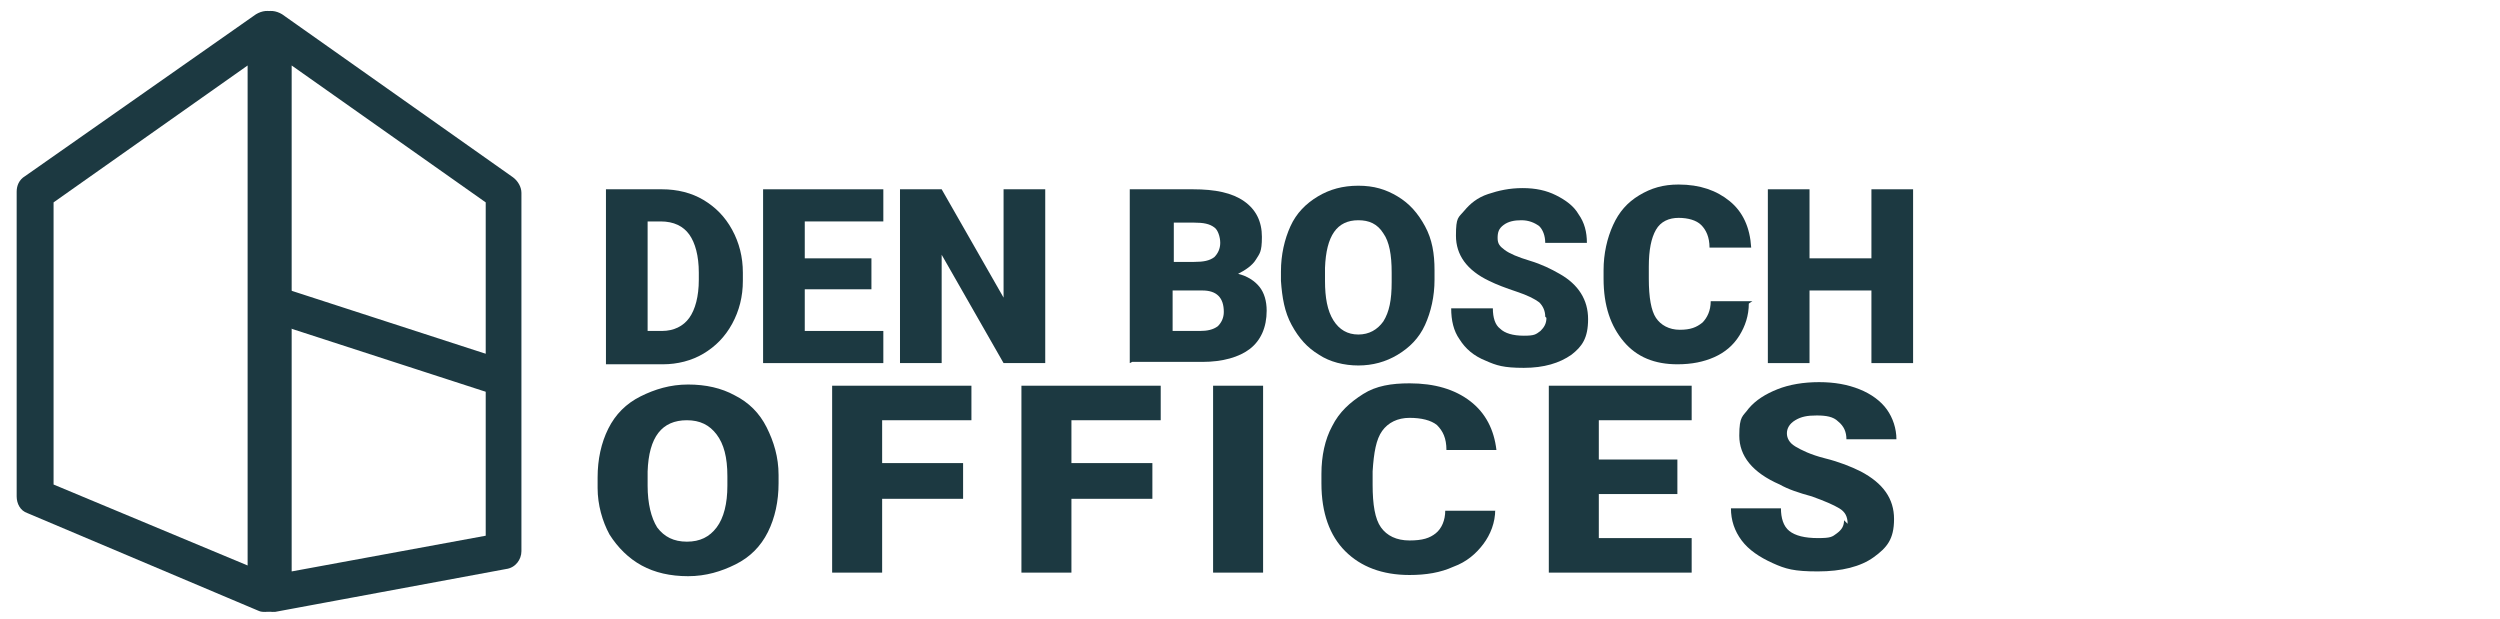 <?xml version="1.0" encoding="UTF-8"?> <svg xmlns="http://www.w3.org/2000/svg" id="Laag_1" version="1.1" viewBox="0 0 210 52"><defs><style> .st0 { fill: #1c3941; } </style></defs><g><path class="st0" d="M50.9,30.5v-14.6h4.7c1.3,0,2.5.3,3.5.9,1,.6,1.8,1.4,2.4,2.5.6,1.1.9,2.3.9,3.6v.7c0,1.3-.3,2.5-.9,3.6-.6,1.1-1.4,1.9-2.4,2.5s-2.2.9-3.4.9h-4.8ZM54.4,18.6v9.2h1.2c1,0,1.8-.4,2.3-1.1s.8-1.8.8-3.2v-.6c0-1.4-.3-2.5-.8-3.2-.5-.7-1.3-1.1-2.4-1.1h-1.2Z"></path><path class="st0" d="M73.2,24.3h-5.6v3.5h6.6v2.7h-10.1v-14.6h10.1v2.7h-6.6v3.1h5.6v2.6Z"></path><path class="st0" d="M87.8,30.5h-3.5l-5.2-9.1v9.1h-3.5v-14.6h3.5l5.2,9.1v-9.1h3.5v14.6Z"></path><path class="st0" d="M94.9,30.5v-14.6h5.3c1.9,0,3.3.3,4.3,1,1,.7,1.5,1.7,1.5,3s-.2,1.4-.5,1.9c-.3.5-.9.9-1.5,1.2.8.2,1.4.6,1.8,1.1.4.5.6,1.2.6,2,0,1.4-.5,2.5-1.4,3.2-.9.7-2.3,1.1-4,1.1h-5.9ZM98.5,22h1.8c.8,0,1.3-.1,1.7-.4.3-.3.5-.7.5-1.2s-.2-1.1-.5-1.3c-.4-.3-.9-.4-1.7-.4h-1.7v3.4ZM98.5,24.3v3.5h2.3c.6,0,1.1-.1,1.5-.4.3-.3.5-.7.5-1.2,0-1.2-.6-1.8-1.8-1.8h-2.5Z"></path><path class="st0" d="M120.5,23.5c0,1.4-.3,2.7-.8,3.8s-1.3,1.9-2.3,2.5c-1,.6-2.1.9-3.3.9s-2.4-.3-3.3-.9c-1-.6-1.7-1.4-2.3-2.5s-.8-2.3-.9-3.7v-.8c0-1.4.3-2.7.8-3.8.5-1.1,1.3-1.9,2.3-2.5,1-.6,2.1-.9,3.4-.9s2.3.3,3.3.9c1,.6,1.7,1.4,2.3,2.5s.8,2.3.8,3.7v.7ZM116.9,22.9c0-1.5-.2-2.6-.7-3.3-.5-.8-1.2-1.1-2.1-1.1-1.8,0-2.7,1.3-2.8,4v1.1c0,1.4.2,2.5.7,3.3.5.8,1.2,1.2,2.1,1.2s1.6-.4,2.1-1.1c.5-.8.7-1.8.7-3.3v-.7Z"></path><path class="st0" d="M129.8,26.6c0-.5-.2-.9-.5-1.2-.4-.3-1-.6-1.9-.9s-1.7-.6-2.3-.9c-1.9-.9-2.8-2.2-2.8-3.8s.2-1.5.7-2.1c.5-.6,1.1-1.1,2-1.4.9-.3,1.8-.5,2.9-.5s2,.2,2.8.6c.8.4,1.5.9,1.9,1.6.5.7.7,1.5.7,2.4h-3.5c0-.6-.2-1.1-.5-1.4-.4-.3-.9-.5-1.5-.5s-1.1.1-1.5.4-.5.6-.5,1.1.2.7.6,1c.4.3,1.1.6,2.1.9s1.8.7,2.5,1.1c1.6.9,2.4,2.2,2.4,3.8s-.5,2.3-1.4,3c-1,.7-2.3,1.1-4,1.1s-2.3-.2-3.2-.6c-1-.4-1.7-1-2.2-1.8-.5-.7-.7-1.6-.7-2.6h3.5c0,.8.2,1.4.6,1.7.4.4,1.1.6,2,.6s1-.1,1.4-.4c.3-.3.5-.6.5-1.1Z"></path><path class="st0" d="M146.9,25.5c0,1-.3,1.9-.8,2.7-.5.8-1.2,1.4-2.1,1.8-.9.4-1.9.6-3.1.6-1.9,0-3.4-.6-4.5-1.9-1.1-1.3-1.7-3-1.7-5.3v-.7c0-1.4.3-2.7.8-3.8.5-1.1,1.2-1.9,2.2-2.5s2-.9,3.3-.9c1.8,0,3.2.5,4.3,1.4,1.1.9,1.7,2.2,1.8,3.9h-3.5c0-.9-.3-1.5-.7-1.9-.4-.4-1.1-.6-1.9-.6s-1.5.3-1.9,1c-.4.7-.6,1.7-.6,3.1v1c0,1.6.2,2.7.6,3.3s1.1,1,2,1,1.4-.2,1.9-.6c.4-.4.7-1,.7-1.8h3.5Z"></path><path class="st0" d="M160.7,30.5h-3.5v-6.1h-5.2v6.1h-3.5v-14.6h3.5v5.8h5.2v-5.8h3.5v14.6Z"></path></g><g><path class="st0" d="M65.4,40.6c0,1.5-.3,2.9-.9,4.1-.6,1.2-1.5,2.1-2.7,2.7s-2.5,1-4,1-2.8-.3-3.9-.9c-1.1-.6-2-1.5-2.7-2.6-.6-1.1-1-2.5-1-3.9v-.9c0-1.5.3-2.9.9-4.1.6-1.2,1.5-2.1,2.7-2.7s2.5-1,4-1,2.8.3,3.9.9c1.2.6,2.1,1.5,2.7,2.7.6,1.2,1,2.5,1,4v.7ZM61.1,40c0-1.6-.3-2.7-.9-3.5-.6-.8-1.4-1.2-2.5-1.2-2.1,0-3.2,1.4-3.3,4.3v1.2c0,1.5.3,2.7.8,3.5.6.8,1.4,1.2,2.5,1.2s1.9-.4,2.5-1.2c.6-.8.9-2,.9-3.5v-.7Z"></path><path class="st0" d="M80.9,41.9h-6.8v6.2h-4.2v-15.7h11.7v2.9h-7.5v3.6h6.8v2.9Z"></path><path class="st0" d="M96.8,41.9h-6.8v6.2h-4.2v-15.7h11.7v2.9h-7.5v3.6h6.8v2.9Z"></path><path class="st0" d="M106.1,48.1h-4.2v-15.7h4.2v15.7Z"></path><path class="st0" d="M125.6,42.8c0,1.1-.4,2.1-1,2.9-.6.8-1.4,1.5-2.5,1.9-1.1.5-2.3.7-3.7.7-2.3,0-4.1-.7-5.4-2-1.3-1.3-2-3.2-2-5.7v-.8c0-1.5.3-2.9.9-4,.6-1.2,1.5-2,2.6-2.7s2.4-.9,3.9-.9c2.1,0,3.8.5,5.1,1.5,1.3,1,2,2.4,2.2,4.1h-4.2c0-1-.3-1.6-.8-2.1-.5-.4-1.3-.6-2.3-.6s-1.8.4-2.3,1.1c-.5.7-.7,1.8-.8,3.4v1.1c0,1.7.2,2.9.7,3.6.5.7,1.3,1.1,2.4,1.1s1.7-.2,2.2-.6c.5-.4.8-1.1.8-1.9h4.2Z"></path><path class="st0" d="M140.9,41.5h-6.6v3.7h7.8v2.9h-12v-15.7h12v2.9h-7.8v3.3h6.6v2.8Z"></path><path class="st0" d="M155.2,44c0-.6-.2-1-.7-1.3s-1.2-.6-2.3-1c-1.1-.3-2-.6-2.7-1-2.3-1-3.4-2.4-3.4-4.1s.3-1.6.8-2.3c.6-.7,1.4-1.2,2.4-1.6,1-.4,2.2-.6,3.5-.6s2.4.2,3.4.6,1.8,1,2.3,1.7.8,1.6.8,2.5h-4.2c0-.6-.2-1.1-.7-1.5-.4-.4-1-.5-1.8-.5s-1.3.1-1.8.4-.7.7-.7,1.1.2.8.7,1.1c.5.3,1.3.7,2.5,1,1.2.3,2.2.7,3,1.1,1.9,1,2.8,2.3,2.8,4s-.6,2.4-1.7,3.2c-1.1.8-2.7,1.2-4.7,1.2s-2.7-.2-3.8-.7c-1.1-.5-2-1.1-2.6-1.9-.6-.8-.9-1.7-.9-2.7h4.2c0,.8.2,1.5.7,1.9.5.4,1.3.6,2.4.6s1.2-.1,1.6-.4c.4-.3.6-.6.6-1.1Z"></path></g><path class="st0" d="M22.3,51.4c-.2,0-.4,0-.6-.1L2.3,43.1c-.6-.2-.9-.8-.9-1.4v-25.6c0-.5.2-1,.7-1.3L21.5,1.2c.5-.3,1.1-.4,1.6-.1.5.3.8.8.8,1.4v47.3c0,.5-.3,1-.7,1.3-.3.2-.6.3-.9.3ZM4.5,40.7l16.3,6.8V5.5L4.5,17v23.7Z"></path><path class="st0" d="M22.9,51.4c-.4,0-.7-.1-1-.4-.4-.3-.6-.7-.6-1.2V2.5c0-.6.3-1.1.8-1.4.5-.3,1.1-.2,1.6.1l19.4,13.7c.4.3.7.8.7,1.3v30.1c0,.7-.5,1.4-1.3,1.5l-19.4,3.6c0,0-.2,0-.3,0ZM24.5,5.5v42.5l16.3-3v-28L24.5,5.5Z"></path><path class="st0" d="M42.2,33.2c-.2,0-.3,0-.5,0l-18.8-6.1c-.8-.3-1.2-1.1-1-1.9.3-.8,1.1-1.2,1.9-1l18.8,6.1c.8.3,1.2,1.1,1,1.9-.2.6-.8,1.1-1.5,1.1Z"></path></svg> 